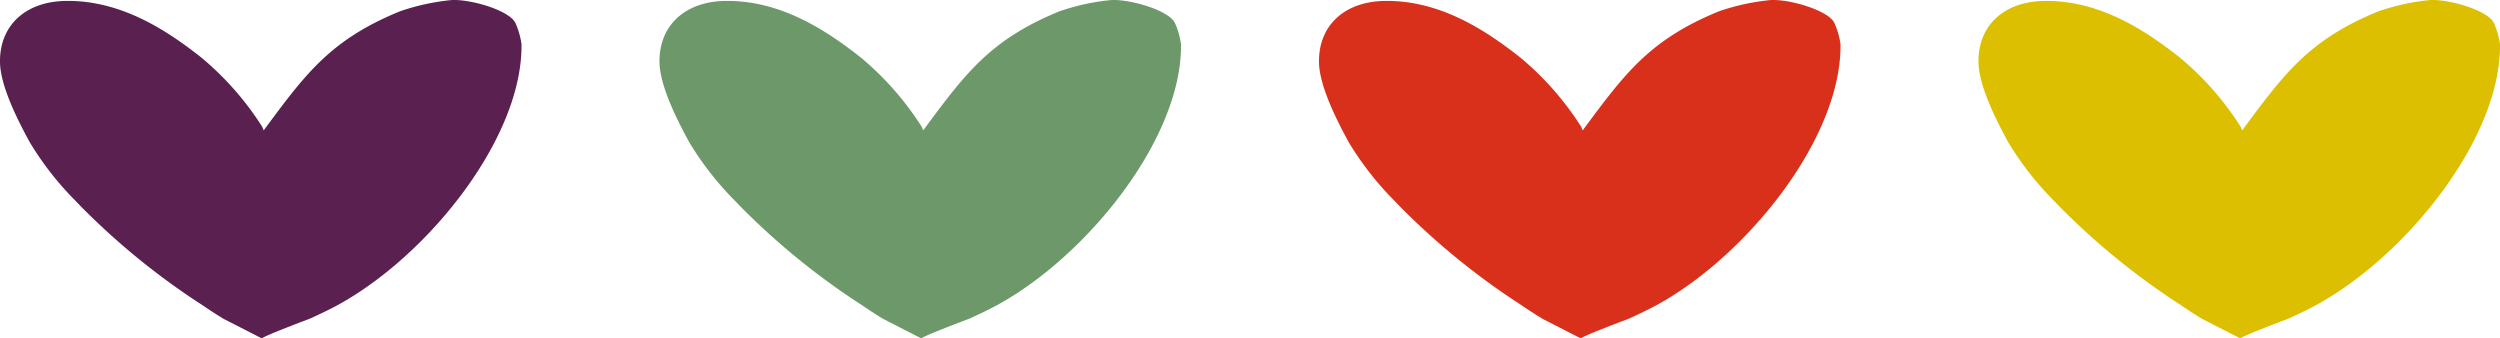 <?xml version="1.0" encoding="UTF-8"?>
<svg xmlns="http://www.w3.org/2000/svg" xmlns:xlink="http://www.w3.org/1999/xlink" width="155.422" height="21.04" viewBox="0 0 155.422 21.04">
  <defs>
    <clipPath id="a">
      <rect width="32.422" height="21.04" fill="#5a204f"></rect>
    </clipPath>
    <clipPath id="b">
      <rect width="32.422" height="21.04" fill="#6d986a"></rect>
    </clipPath>
    <clipPath id="c">
      <rect width="32.422" height="21.04" fill="#d8301b"></rect>
    </clipPath>
    <clipPath id="d">
      <rect width="32.422" height="21.04" fill="#dcbf00"></rect>
    </clipPath>
  </defs>
  <g transform="translate(-870 -238.808)">
    <g transform="translate(870 238.808)">
      <g transform="translate(0 0)" clip-path="url(#a)">
        <path d="M27.991.011A14.059,14.059,0,0,0,24.872.7c-4.292,1.757-5.838,3.843-8.4,7.3-.027.037-.055.072-.081.109a2.336,2.336,0,0,0-.091-.23A18.517,18.517,0,0,0,12.508,3.57C10.4,1.91,7.559.017,4.117.057,1.59.085-.025,1.576,0,3.854.013,4.972.622,6.611,1.861,8.862a19.225,19.225,0,0,0,2.86,3.65l.315.329a44.7,44.7,0,0,0,7.075,5.821c.207.133.417.272.629.414.309.208.623.417.948.615l.208.129,2.386,1.22c.078-.14,3-1.236,3-1.236l.2-.092c.336-.156.635-.3.84-.4,5.77-2.8,12.17-10.476,12.1-16.56a4.812,4.812,0,0,0-.376-1.315C31.684.631,29.133-.1,27.991.011" transform="translate(0 0)" fill="#5a204f"></path>
      </g>
    </g>
    <g transform="translate(911 238.808)">
      <g transform="translate(0 0)" clip-path="url(#b)">
        <path d="M27.991.011A14.059,14.059,0,0,0,24.872.7c-4.292,1.757-5.838,3.843-8.4,7.3-.027.037-.055.072-.081.109a2.336,2.336,0,0,0-.091-.23A18.517,18.517,0,0,0,12.508,3.57C10.4,1.91,7.559.017,4.117.057,1.59.085-.025,1.576,0,3.854.013,4.972.622,6.611,1.861,8.862a19.225,19.225,0,0,0,2.86,3.65l.315.329a44.7,44.7,0,0,0,7.075,5.821c.207.133.417.272.629.414.309.208.623.417.948.615l.208.129,2.386,1.22c.078-.14,3-1.236,3-1.236l.2-.092c.336-.156.635-.3.84-.4,5.77-2.8,12.17-10.476,12.1-16.56a4.812,4.812,0,0,0-.376-1.315C31.684.631,29.133-.1,27.991.011" transform="translate(0 0)" fill="#6d986a"></path>
      </g>
    </g>
    <g transform="translate(952 238.808)">
      <g transform="translate(0 0)" clip-path="url(#c)">
        <path d="M27.991.011A14.059,14.059,0,0,0,24.872.7c-4.292,1.757-5.838,3.843-8.4,7.3-.027.037-.055.072-.081.109a2.336,2.336,0,0,0-.091-.23A18.517,18.517,0,0,0,12.508,3.57C10.4,1.91,7.559.017,4.117.057,1.59.085-.025,1.576,0,3.854.013,4.972.622,6.611,1.861,8.862a19.225,19.225,0,0,0,2.86,3.65l.315.329a44.7,44.7,0,0,0,7.075,5.821c.207.133.417.272.629.414.309.208.623.417.948.615l.208.129,2.386,1.22c.078-.14,3-1.236,3-1.236l.2-.092c.336-.156.635-.3.84-.4,5.77-2.8,12.17-10.476,12.1-16.56a4.812,4.812,0,0,0-.376-1.315C31.684.631,29.133-.1,27.991.011" transform="translate(0 0)" fill="#d8301b"></path>
      </g>
    </g>
    <g transform="translate(993 238.808)">
      <g transform="translate(0 0)" clip-path="url(#d)">
        <path d="M27.991.011A14.059,14.059,0,0,0,24.872.7c-4.292,1.757-5.838,3.843-8.4,7.3-.027.037-.055.072-.081.109a2.336,2.336,0,0,0-.091-.23A18.517,18.517,0,0,0,12.508,3.57C10.4,1.91,7.559.017,4.117.057,1.59.085-.025,1.576,0,3.854.013,4.972.622,6.611,1.861,8.862a19.225,19.225,0,0,0,2.86,3.65l.315.329a44.7,44.7,0,0,0,7.075,5.821c.207.133.417.272.629.414.309.208.623.417.948.615l.208.129,2.386,1.22c.078-.14,3-1.236,3-1.236l.2-.092c.336-.156.635-.3.84-.4,5.77-2.8,12.17-10.476,12.1-16.56a4.812,4.812,0,0,0-.376-1.315C31.684.631,29.133-.1,27.991.011" transform="translate(0 0)" fill="#dcbf00"></path>
      </g>
    </g>
  </g>
</svg>
